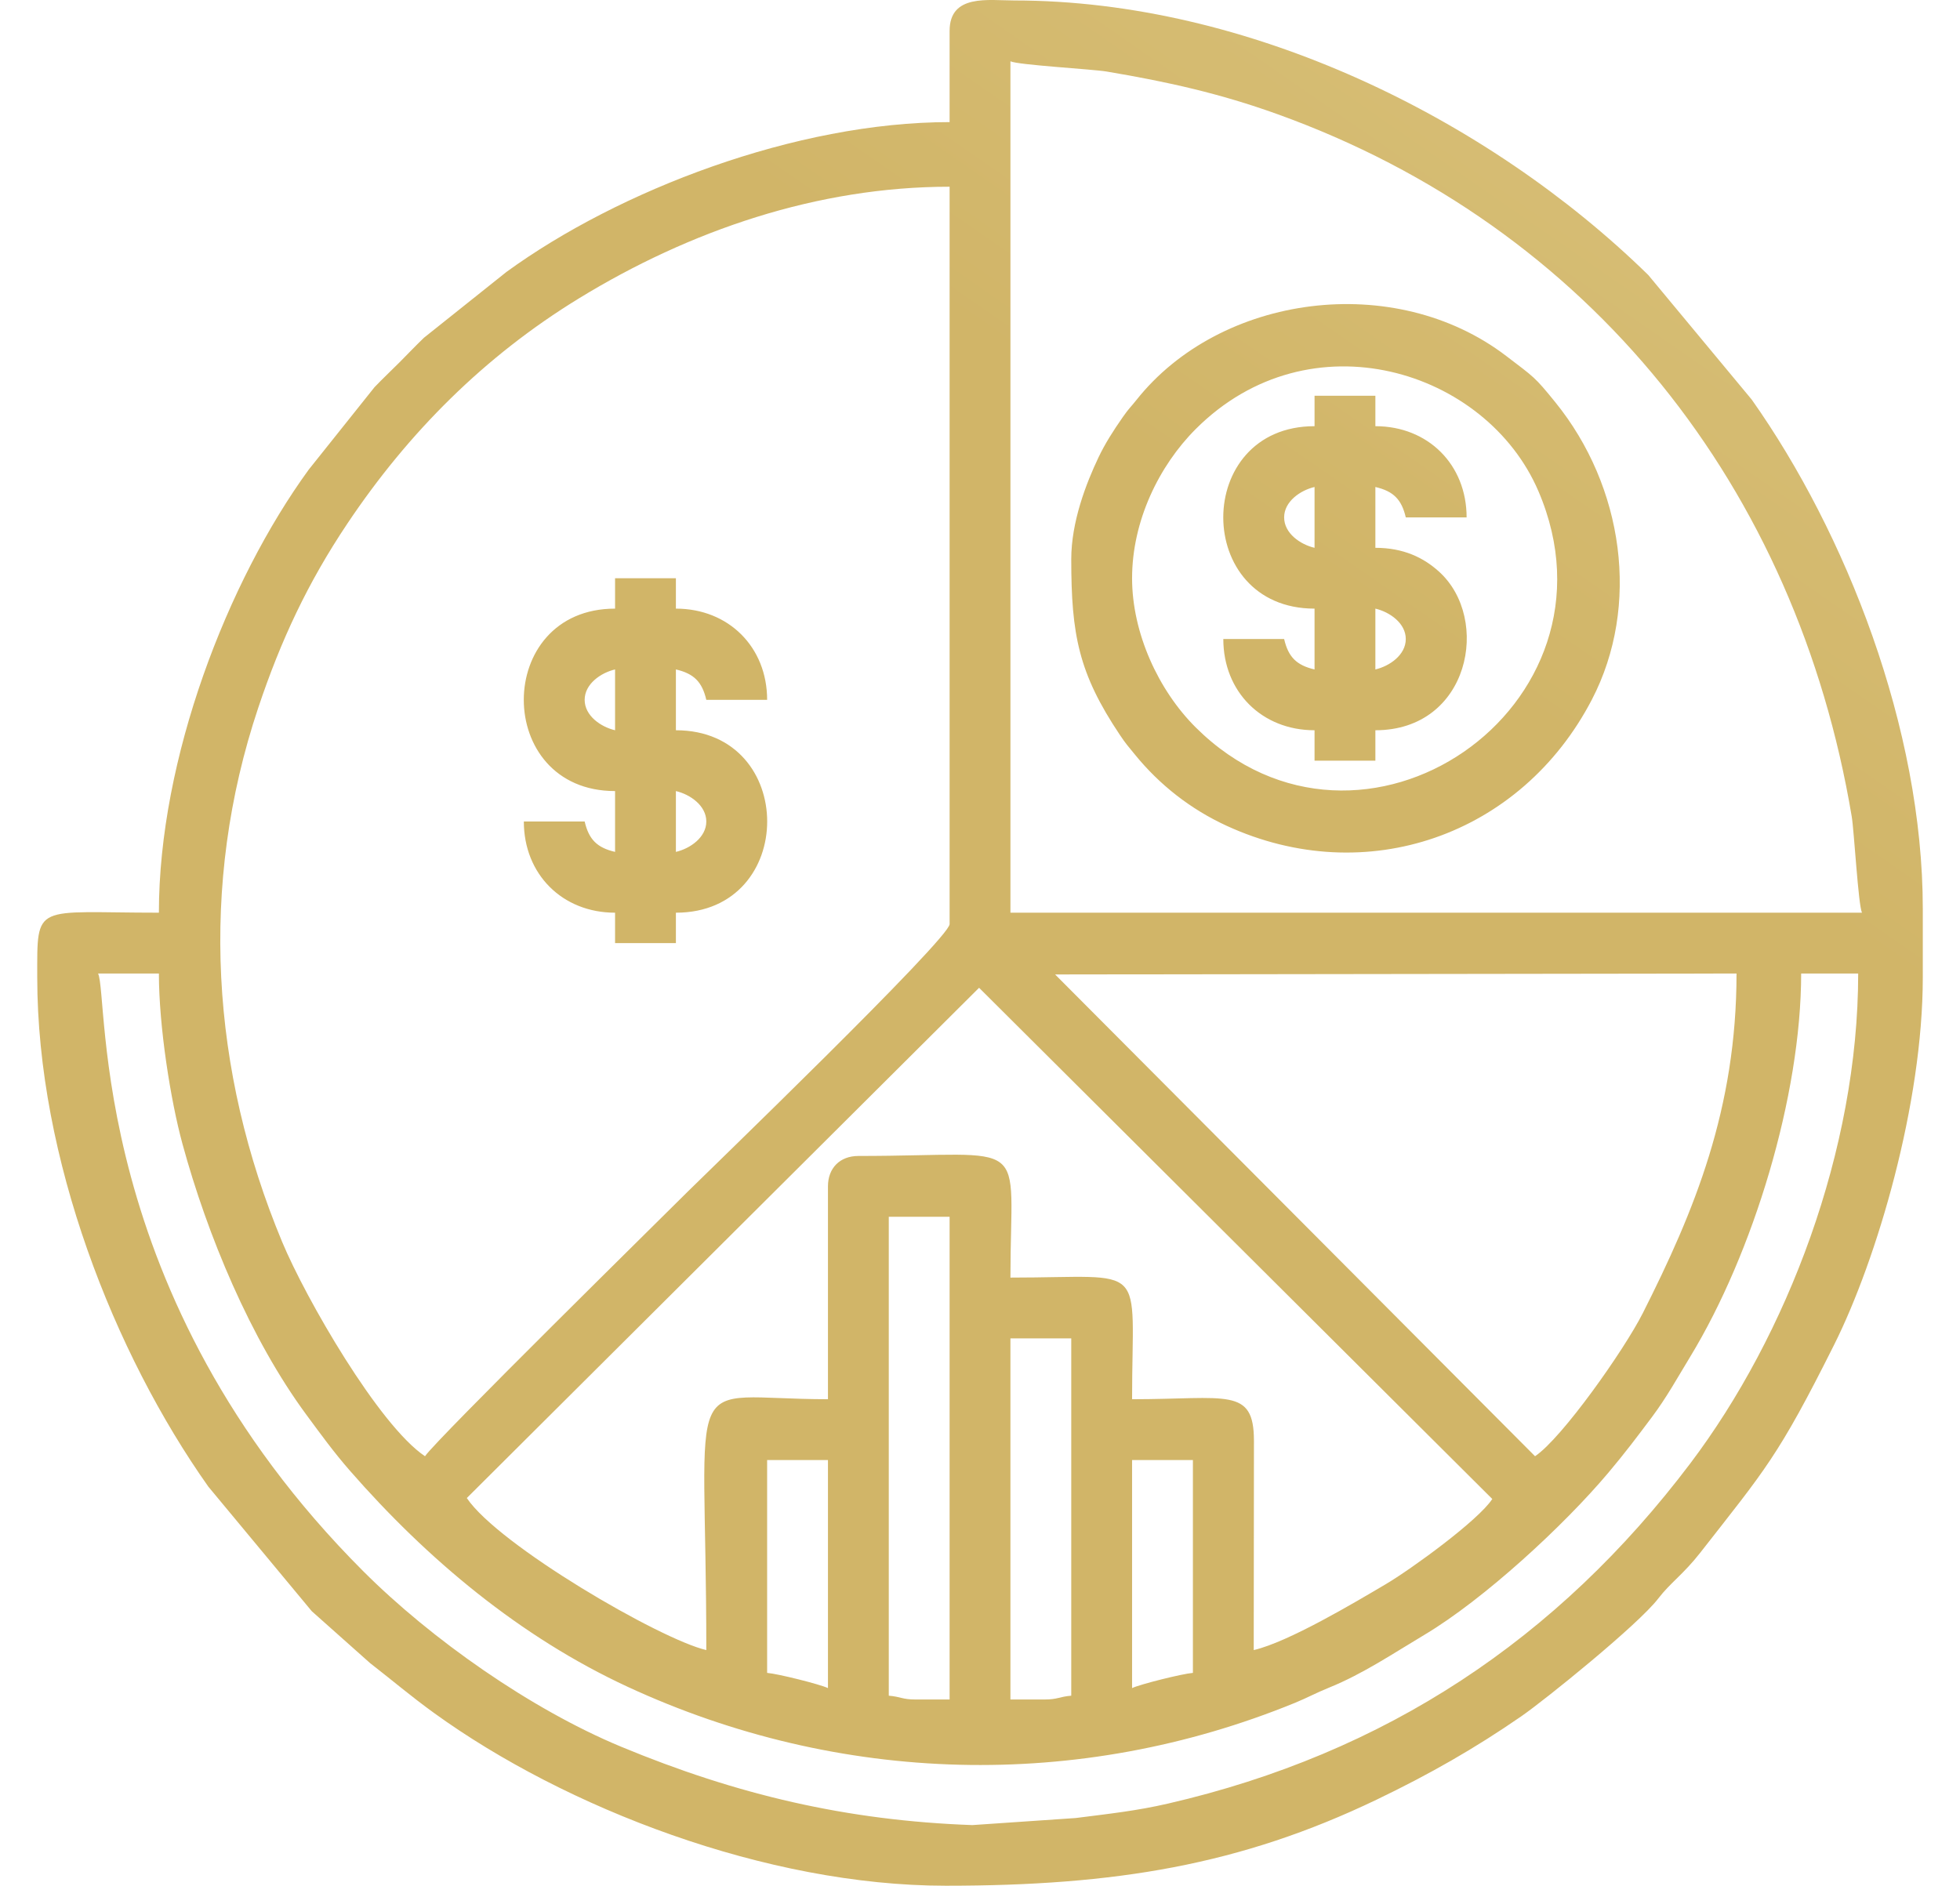 <?xml version="1.0" encoding="UTF-8"?>
<!DOCTYPE svg PUBLIC "-//W3C//DTD SVG 1.1//EN" "http://www.w3.org/Graphics/SVG/1.1/DTD/svg11.dtd">
<!-- Creator: CorelDRAW 2021 (64-Bit) -->
<svg xmlns="http://www.w3.org/2000/svg" xml:space="preserve" width="5.3in" height="5.1in" version="1.1" style="shape-rendering:geometricPrecision; text-rendering:geometricPrecision; image-rendering:optimizeQuality; fill-rule:evenodd; clip-rule:evenodd"
viewBox="0 0 5300 5100"
 xmlns:xlink="http://www.w3.org/1999/xlink"
 xmlns:xodm="http://www.corel.com/coreldraw/odm/2003">
 <defs>
  <style type="text/css">
   <![CDATA[
    .fil0 {fill:url(#id0)}
   ]]>
  </style>
  <linearGradient id="id0" gradientUnits="userSpaceOnUse" x1="4226.24" y1="-5528.72" x2="692.21" y2="-428.74">
   <stop offset="0" style="stop-opacity:1; stop-color:#EADBA1"/>
   <stop offset="1" style="stop-opacity:1; stop-color:#D1B568"/>
  </linearGradient>
 </defs>
 <g id="Layer_x0020_1">
  <path class="fil0" d="M2824.78 4596.3l-92.52 0 0 -976.57 164.48 0 0 966.29c-32.16,2.68 -36.52,10.28 -71.96,10.28zm894.33 -2785.78l0 -164.48c38.3,8.92 82.24,39.11 82.24,82.24 0,43.12 -43.94,73.31 -82.24,82.24zm-246.71 -411.19c0,-43.13 43.94,-73.32 82.24,-82.24l0 164.48c-38.3,-8.92 -82.24,-39.11 -82.24,-82.24zm82.24 -246.71c-329.13,0 -329.13,493.42 0,493.42l0 164.48c-48.72,-11.35 -70.88,-33.51 -82.24,-82.24l-164.47 0c0,142.65 104.06,246.71 246.71,246.71l0 82.24 164.48 0 0 -82.24c254.86,0 313.45,-301.11 172.07,-429.06 -41.5,-37.56 -95.7,-64.36 -172.07,-64.36l0 -164.48c48.72,11.35 70.88,33.51 82.24,82.24l164.48 0c0,-142.65 -104.06,-246.71 -246.71,-246.71l0 -82.24 -164.48 0 0 82.24zm-1726.98 1151.32l0 -164.47c38.3,8.92 82.24,39.11 82.24,82.24 0,43.12 -43.94,73.31 -82.24,82.24zm-246.71 -411.19c0,-43.12 43.94,-73.31 82.24,-82.24l0 164.47c-38.3,-8.92 -82.24,-39.11 -82.24,-82.24zm82.24 -246.71c-329.13,0 -329.13,493.43 0,493.43l0 164.47c-48.72,-11.35 -70.88,-33.51 -82.24,-82.24l-164.47 0c0,142.65 104.06,246.71 246.71,246.71l0 82.24 164.48 0 0 -82.24c329.13,0 329.13,-493.43 0,-493.43l0 -164.47c48.72,11.35 70.88,33.51 82.24,82.24l164.47 0c0,-142.65 -104.06,-246.71 -246.71,-246.71l0 -82.24 -164.48 0 0 82.24zm1398.03 -82.24c0,-154.72 72.73,-304.06 172.17,-403.5 309.11,-309.11 785.85,-160.57 926.65,168.17 249.54,582.59 -478.82,1084.14 -926.69,638.86 -100.97,-100.39 -172.13,-255.22 -172.13,-403.53zm-164.47 -51.4c0,203.72 19.69,308.24 131.4,475.09 17.01,25.4 21.55,29.57 40.09,52.43 66.71,82.23 150.81,148.43 248.61,193.41 376.5,173.15 796.39,26.67 987.65,-341.14 131.98,-253.82 85.84,-576.71 -98.98,-804.52 -56.27,-69.36 -56.42,-66.66 -132.3,-124.7 -302.13,-231.11 -773.38,-167.41 -1000.41,119 -16.08,20.28 -19.53,21.51 -36.47,45.76 -25.95,37.16 -48.22,72.08 -65.78,108.97 -33.81,71.02 -73.81,174.81 -73.81,275.69zm-493.43 1778.38l164.48 0 0 1305.52 -92.52 0c-35.44,0 -39.81,-7.6 -71.96,-10.28l0 -1295.24zm657.9 1274.67l0 -616.78 164.48 0 0 575.66c-29.83,2.48 -143.33,30.98 -164.48,41.12zm-986.85 -616.78l164.48 0 0 616.78c-21.15,-10.14 -134.65,-38.63 -164.48,-41.12l0 -575.66zm164.48 -740.13l0 575.66c-404.01,0 -328.95,-108.3 -328.95,678.46 -125.04,-29.13 -562.3,-283.78 -647.62,-411.19l1385.21 -1380.01 1387.75 1382.56c-37.58,57.85 -219.51,190.01 -288.49,230.69 -83.37,49.17 -262.19,155.96 -356.58,177.96l0.58 -565.96c-0.11,-146.25 -73.07,-112.5 -329.53,-112.5 0,-377.73 48.78,-328.95 -328.95,-328.95 0,-389.82 63.4,-328.95 -411.19,-328.95 -49.72,0 -82.24,32.51 -82.24,82.24zm614.24 -573.12l1842.6 -2.54c0,366.56 -113.89,642.08 -253.41,918.48 -50.15,99.35 -218.45,338.18 -291.42,387.04l-1297.78 -1302.97zm-2587.93 -2.54l164.48 0c0,143.33 31.61,342.97 63.68,460.59 67.12,246.19 183.57,527.48 335.63,733.46 39.09,52.94 73.63,100.64 116.97,150.3 209.05,239.55 460.52,450.15 751.5,584.85 571.29,264.48 1218.04,283.06 1804.53,43.18 32.24,-13.19 56.04,-26.51 92.39,-41.24 91.11,-36.93 173.74,-92.7 257.94,-142.96 160.34,-95.69 376.74,-295.22 497.09,-438.36 44.14,-52.5 76.09,-94.77 117.35,-149.92 40.29,-53.84 68.57,-105.63 103.76,-163.51 170.52,-280.5 299.97,-706.01 299.97,-1036.38l154.2 0c0,478.8 -193.22,979.54 -453.75,1324.63 -358.72,475.13 -823.82,784.63 -1413.04,920.44 -84.2,19.41 -158.43,27.44 -248.91,38.92l-279.66 19.12c-339.65,-12.1 -637.4,-82.24 -949.88,-212 -243.98,-101.32 -513.4,-290.75 -697.24,-474.64 -748.29,-748.51 -686.94,-1553.81 -717.01,-1616.47zm884.05 1305.52c-124.81,-83.58 -322.68,-427 -386.37,-579.92 -192.47,-462.2 -225.15,-964.09 -64.68,-1443.91 61.29,-183.26 133.99,-338.5 241.32,-498.82 165.07,-246.55 370.89,-452.44 625.24,-608.32 299.97,-183.82 645.2,-302.43 1003.08,-302.43l0 1994.25c0,39.12 -666.83,682.25 -706.72,722.15 -56.73,56.72 -681.65,671.87 -711.87,717zm1583.06 -3772.63c20.96,10.06 221.34,21.21 260.12,27.71 166.29,27.88 307.35,59.74 460.77,114.89 847.97,304.81 1405.25,1012.25 1554.04,1899.92 6.5,38.77 17.66,239.16 27.72,260.12l-2302.64 0 0 -2302.64zm-164.47 -82.24l0 246.71c-415.44,0 -895.1,184.54 -1198.38,405.24l-222.99 177.92c-25.03,24.09 -42.03,42.44 -66.61,67.02 -24.58,24.58 -42.93,41.58 -67.02,66.61l-177.92 222.99c-220.69,303.26 -405.24,782.6 -405.24,1198.38 -339,0 -328.95,-29.31 -328.95,174.76 0,489.99 207.87,1017.13 462.61,1377.44l279.8 336.98 157.71 140.4c61.69,47.88 109.39,88.88 173.28,135.11 354.49,256.45 898.12,466.9 1383.43,466.9 458.06,0 796.35,-55.79 1165.16,-232.87 143.08,-68.7 265.81,-138.81 391.27,-225.52 63.24,-43.7 315.9,-247.5 370.22,-318.51 32.3,-42.2 68.21,-65.88 113.1,-123.33 176.77,-226.22 210.55,-259.35 362.38,-562.79 115.98,-231.8 239.74,-651.35 239.74,-993.82l0 -185.04c0,-489.02 -208.18,-1017.57 -462.61,-1377.44l-279.8 -336.98c-433.8,-424.36 -1082.24,-742.41 -1714.42,-742.41 -69.53,0 -174.76,-18.24 -174.76,82.24z"/>
 </g>
</svg>
